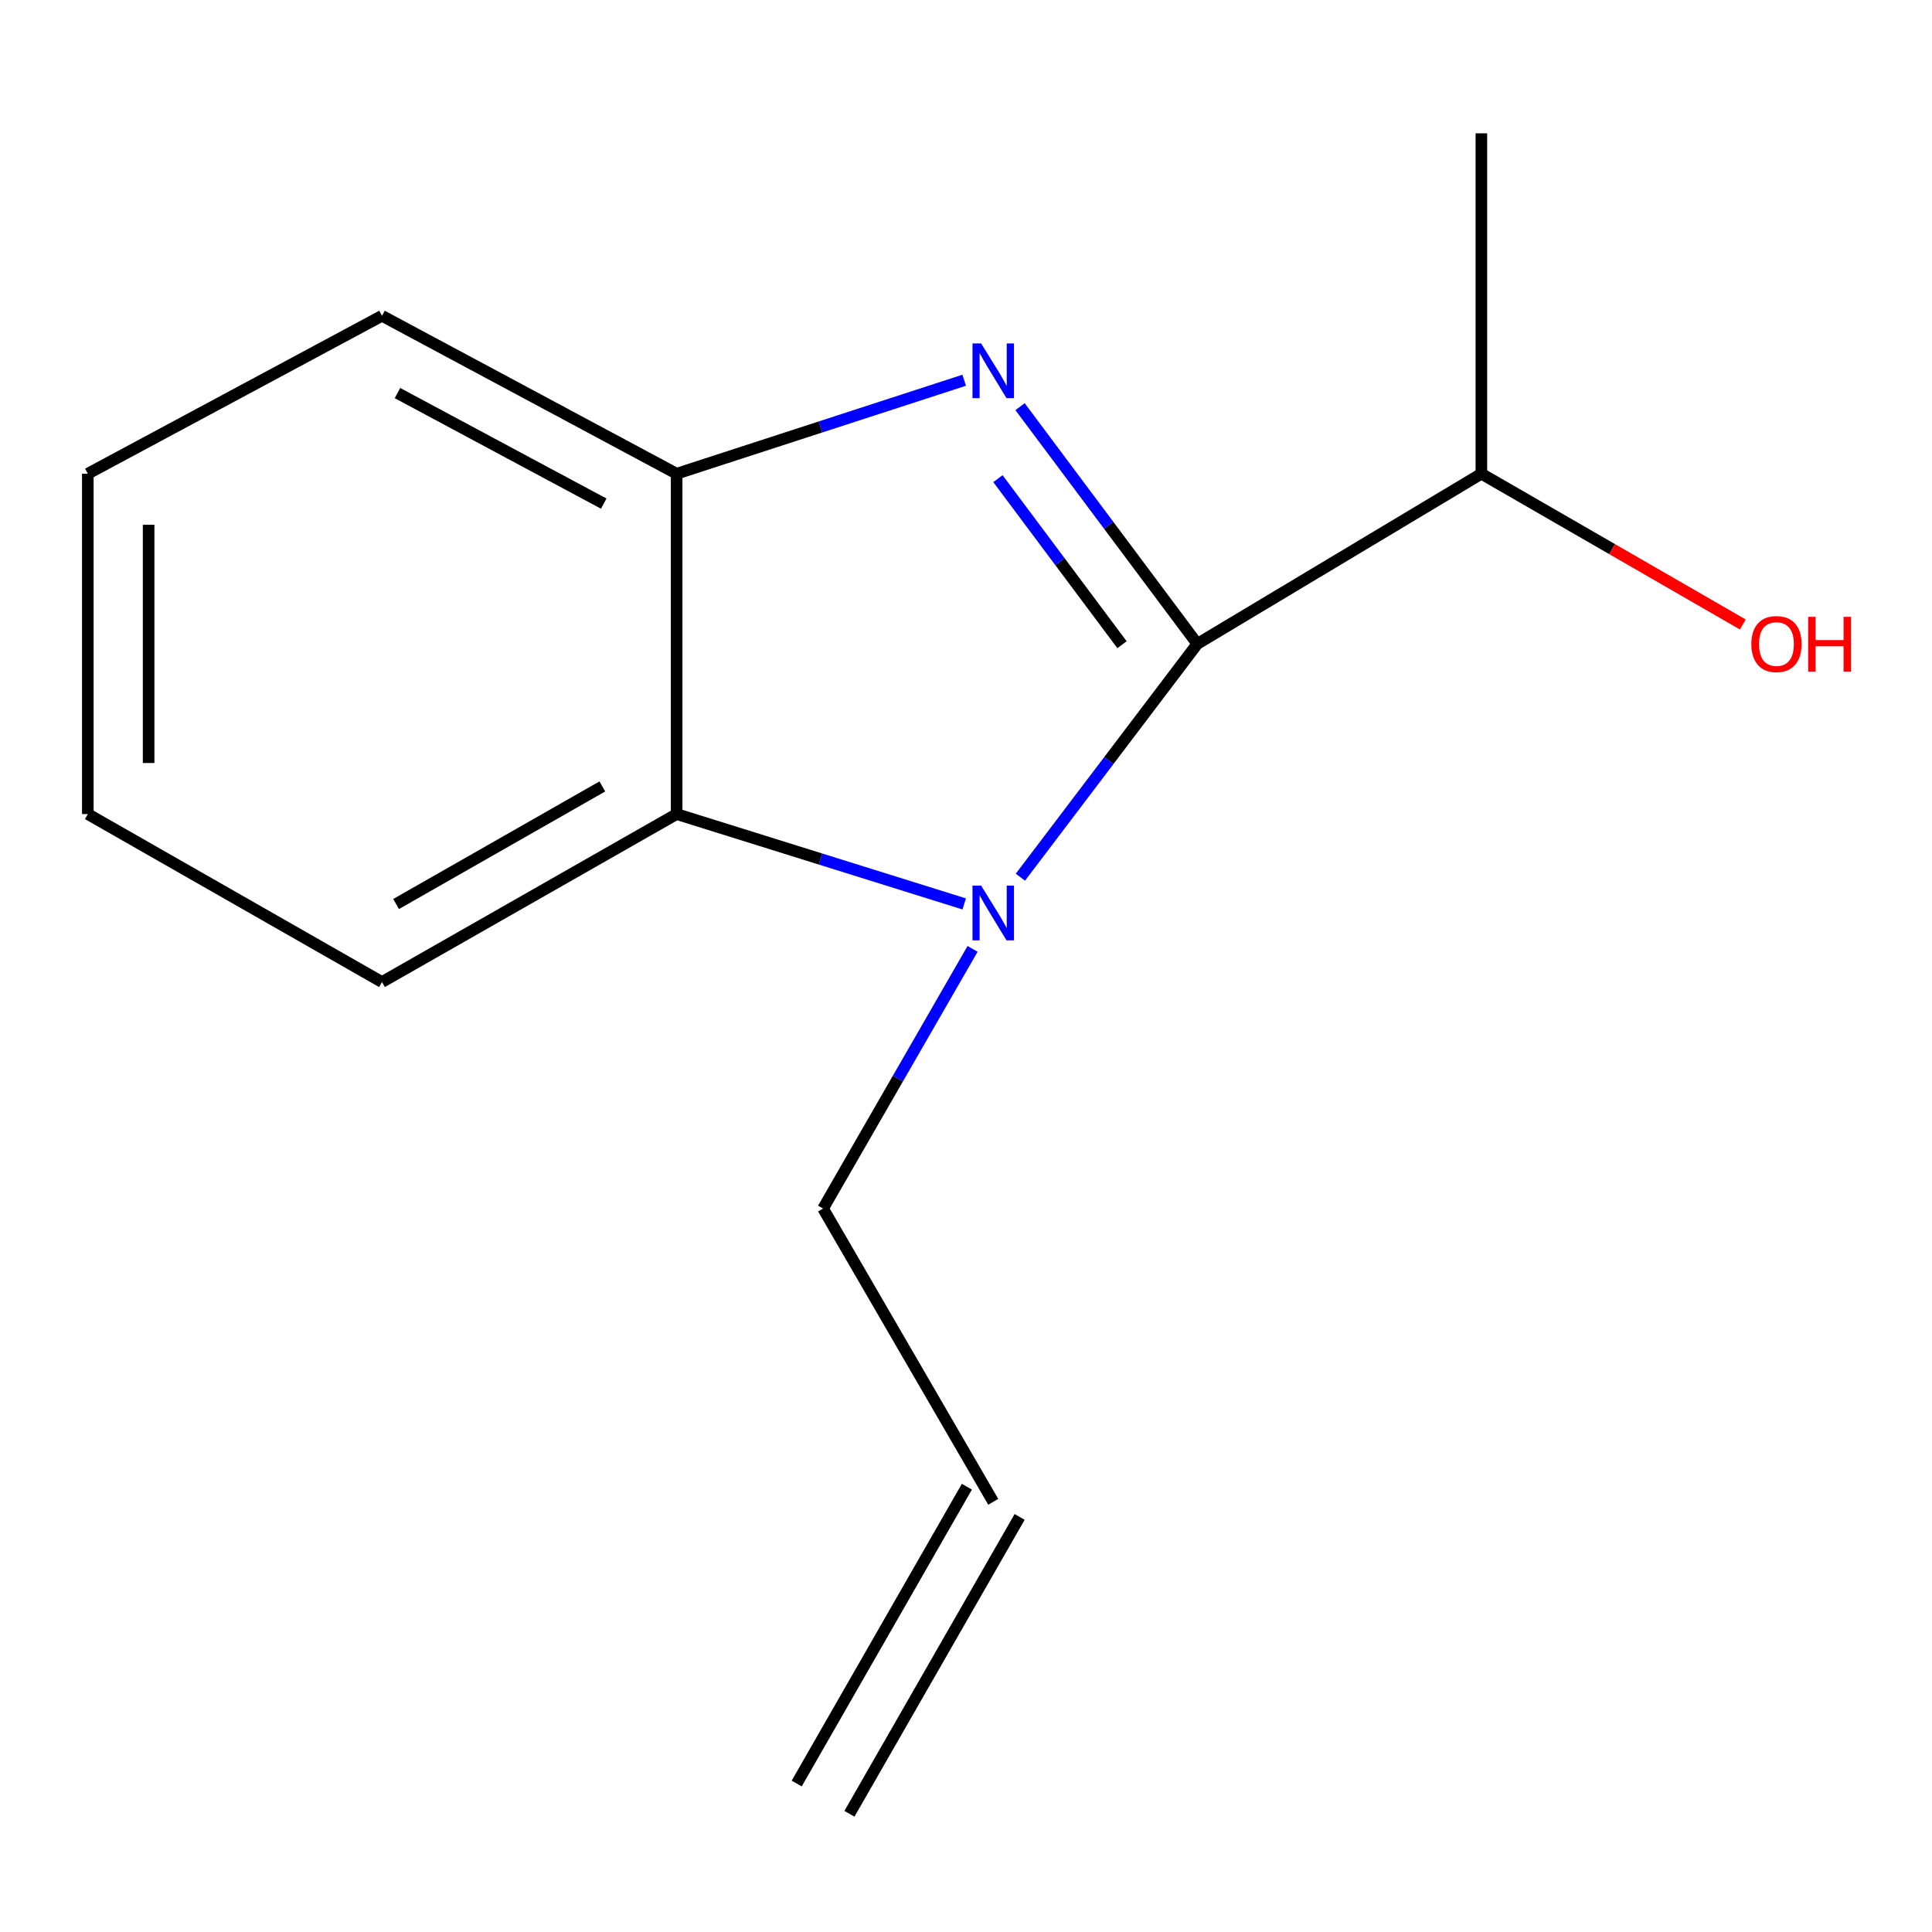 <?xml version='1.0' encoding='iso-8859-1'?>
<svg version='1.1' baseProfile='full'
              xmlns='http://www.w3.org/2000/svg'
                      xmlns:rdkit='http://www.rdkit.org/xml'
                      xmlns:xlink='http://www.w3.org/1999/xlink'
                  xml:space='preserve'
width='1000px' height='1000px' viewBox='0 0 1000 1000'>
<!-- END OF HEADER -->
<rect style='opacity:1.0;fill:#FFFFFF;stroke:none' width='1000' height='1000' x='0' y='0'> </rect>
<path class='bond-0' d='M 619.72,333.277 L 573.849,271.885' style='fill:none;fill-rule:evenodd;stroke:#000000;stroke-width:6px;stroke-linecap:butt;stroke-linejoin:miter;stroke-opacity:1' />
<path class='bond-0' d='M 573.849,271.885 L 527.978,210.494' style='fill:none;fill-rule:evenodd;stroke:#0000FF;stroke-width:6px;stroke-linecap:butt;stroke-linejoin:miter;stroke-opacity:1' />
<path class='bond-0' d='M 580.748,333.696 L 548.638,290.722' style='fill:none;fill-rule:evenodd;stroke:#000000;stroke-width:6px;stroke-linecap:butt;stroke-linejoin:miter;stroke-opacity:1' />
<path class='bond-0' d='M 548.638,290.722 L 516.529,247.748' style='fill:none;fill-rule:evenodd;stroke:#0000FF;stroke-width:6px;stroke-linecap:butt;stroke-linejoin:miter;stroke-opacity:1' />
<path class='bond-1' d='M 619.72,333.277 L 573.936,393.657' style='fill:none;fill-rule:evenodd;stroke:#000000;stroke-width:6px;stroke-linecap:butt;stroke-linejoin:miter;stroke-opacity:1' />
<path class='bond-1' d='M 573.936,393.657 L 528.152,454.038' style='fill:none;fill-rule:evenodd;stroke:#0000FF;stroke-width:6px;stroke-linecap:butt;stroke-linejoin:miter;stroke-opacity:1' />
<path class='bond-4' d='M 619.72,333.277 L 766.756,245.195' style='fill:none;fill-rule:evenodd;stroke:#000000;stroke-width:6px;stroke-linecap:butt;stroke-linejoin:miter;stroke-opacity:1' />
<path class='bond-3' d='M 499.054,196.814 L 424.641,221.004' style='fill:none;fill-rule:evenodd;stroke:#0000FF;stroke-width:6px;stroke-linecap:butt;stroke-linejoin:miter;stroke-opacity:1' />
<path class='bond-3' d='M 424.641,221.004 L 350.228,245.195' style='fill:none;fill-rule:evenodd;stroke:#000000;stroke-width:6px;stroke-linecap:butt;stroke-linejoin:miter;stroke-opacity:1' />
<path class='bond-2' d='M 499.069,467.871 L 424.649,444.615' style='fill:none;fill-rule:evenodd;stroke:#0000FF;stroke-width:6px;stroke-linecap:butt;stroke-linejoin:miter;stroke-opacity:1' />
<path class='bond-2' d='M 424.649,444.615 L 350.228,421.359' style='fill:none;fill-rule:evenodd;stroke:#000000;stroke-width:6px;stroke-linecap:butt;stroke-linejoin:miter;stroke-opacity:1' />
<path class='bond-5' d='M 503.407,491.141 L 464.713,558.337' style='fill:none;fill-rule:evenodd;stroke:#0000FF;stroke-width:6px;stroke-linecap:butt;stroke-linejoin:miter;stroke-opacity:1' />
<path class='bond-5' d='M 464.713,558.337 L 426.019,625.532' style='fill:none;fill-rule:evenodd;stroke:#000000;stroke-width:6px;stroke-linecap:butt;stroke-linejoin:miter;stroke-opacity:1' />
<path class='bond-9' d='M 350.228,421.359 L 197.719,508.305' style='fill:none;fill-rule:evenodd;stroke:#000000;stroke-width:6px;stroke-linecap:butt;stroke-linejoin:miter;stroke-opacity:1' />
<path class='bond-9' d='M 311.765,407.061 L 205.009,467.923' style='fill:none;fill-rule:evenodd;stroke:#000000;stroke-width:6px;stroke-linecap:butt;stroke-linejoin:miter;stroke-opacity:1' />
<path class='bond-14' d='M 350.228,421.359 L 350.228,245.195' style='fill:none;fill-rule:evenodd;stroke:#000000;stroke-width:6px;stroke-linecap:butt;stroke-linejoin:miter;stroke-opacity:1' />
<path class='bond-10' d='M 350.228,245.195 L 197.719,163.459' style='fill:none;fill-rule:evenodd;stroke:#000000;stroke-width:6px;stroke-linecap:butt;stroke-linejoin:miter;stroke-opacity:1' />
<path class='bond-10' d='M 312.486,260.672 L 205.729,203.457' style='fill:none;fill-rule:evenodd;stroke:#000000;stroke-width:6px;stroke-linecap:butt;stroke-linejoin:miter;stroke-opacity:1' />
<path class='bond-8' d='M 766.756,245.195 L 834.421,284.216' style='fill:none;fill-rule:evenodd;stroke:#000000;stroke-width:6px;stroke-linecap:butt;stroke-linejoin:miter;stroke-opacity:1' />
<path class='bond-8' d='M 834.421,284.216 L 902.085,323.238' style='fill:none;fill-rule:evenodd;stroke:#FF0000;stroke-width:6px;stroke-linecap:butt;stroke-linejoin:miter;stroke-opacity:1' />
<path class='bond-11' d='M 766.756,245.195 L 766.756,69.013' style='fill:none;fill-rule:evenodd;stroke:#000000;stroke-width:6px;stroke-linecap:butt;stroke-linejoin:miter;stroke-opacity:1' />
<path class='bond-6' d='M 426.019,625.532 L 514.101,777.342' style='fill:none;fill-rule:evenodd;stroke:#000000;stroke-width:6px;stroke-linecap:butt;stroke-linejoin:miter;stroke-opacity:1' />
<path class='bond-7' d='M 500.45,769.516 L 412.368,923.161' style='fill:none;fill-rule:evenodd;stroke:#000000;stroke-width:6px;stroke-linecap:butt;stroke-linejoin:miter;stroke-opacity:1' />
<path class='bond-7' d='M 527.753,785.168 L 439.67,938.813' style='fill:none;fill-rule:evenodd;stroke:#000000;stroke-width:6px;stroke-linecap:butt;stroke-linejoin:miter;stroke-opacity:1' />
<path class='bond-12' d='M 197.719,508.305 L 45.455,421.359' style='fill:none;fill-rule:evenodd;stroke:#000000;stroke-width:6px;stroke-linecap:butt;stroke-linejoin:miter;stroke-opacity:1' />
<path class='bond-13' d='M 197.719,163.459 L 45.455,245.195' style='fill:none;fill-rule:evenodd;stroke:#000000;stroke-width:6px;stroke-linecap:butt;stroke-linejoin:miter;stroke-opacity:1' />
<path class='bond-15' d='M 45.455,421.359 L 45.455,245.195' style='fill:none;fill-rule:evenodd;stroke:#000000;stroke-width:6px;stroke-linecap:butt;stroke-linejoin:miter;stroke-opacity:1' />
<path class='bond-15' d='M 76.925,394.934 L 76.925,271.619' style='fill:none;fill-rule:evenodd;stroke:#000000;stroke-width:6px;stroke-linecap:butt;stroke-linejoin:miter;stroke-opacity:1' />
<path  class='atom-1' d='M 507.841 177.762
L 517.121 192.762
Q 518.041 194.242, 519.521 196.922
Q 521.001 199.602, 521.081 199.762
L 521.081 177.762
L 524.841 177.762
L 524.841 206.082
L 520.961 206.082
L 511.001 189.682
Q 509.841 187.762, 508.601 185.562
Q 507.401 183.362, 507.041 182.682
L 507.041 206.082
L 503.361 206.082
L 503.361 177.762
L 507.841 177.762
' fill='#0000FF'/>
<path  class='atom-2' d='M 507.841 458.408
L 517.121 473.408
Q 518.041 474.888, 519.521 477.568
Q 521.001 480.248, 521.081 480.408
L 521.081 458.408
L 524.841 458.408
L 524.841 486.728
L 520.961 486.728
L 511.001 470.328
Q 509.841 468.408, 508.601 466.208
Q 507.401 464.008, 507.041 463.328
L 507.041 486.728
L 503.361 486.728
L 503.361 458.408
L 507.841 458.408
' fill='#0000FF'/>
<path  class='atom-9' d='M 906.493 333.357
Q 906.493 326.557, 909.853 322.757
Q 913.213 318.957, 919.493 318.957
Q 925.773 318.957, 929.133 322.757
Q 932.493 326.557, 932.493 333.357
Q 932.493 340.237, 929.093 344.157
Q 925.693 348.037, 919.493 348.037
Q 913.253 348.037, 909.853 344.157
Q 906.493 340.277, 906.493 333.357
M 919.493 344.837
Q 923.813 344.837, 926.133 341.957
Q 928.493 339.037, 928.493 333.357
Q 928.493 327.797, 926.133 324.997
Q 923.813 322.157, 919.493 322.157
Q 915.173 322.157, 912.813 324.957
Q 910.493 327.757, 910.493 333.357
Q 910.493 339.077, 912.813 341.957
Q 915.173 344.837, 919.493 344.837
' fill='#FF0000'/>
<path  class='atom-9' d='M 935.893 319.277
L 939.733 319.277
L 939.733 331.317
L 954.213 331.317
L 954.213 319.277
L 958.053 319.277
L 958.053 347.597
L 954.213 347.597
L 954.213 334.517
L 939.733 334.517
L 939.733 347.597
L 935.893 347.597
L 935.893 319.277
' fill='#FF0000'/>
</svg>
